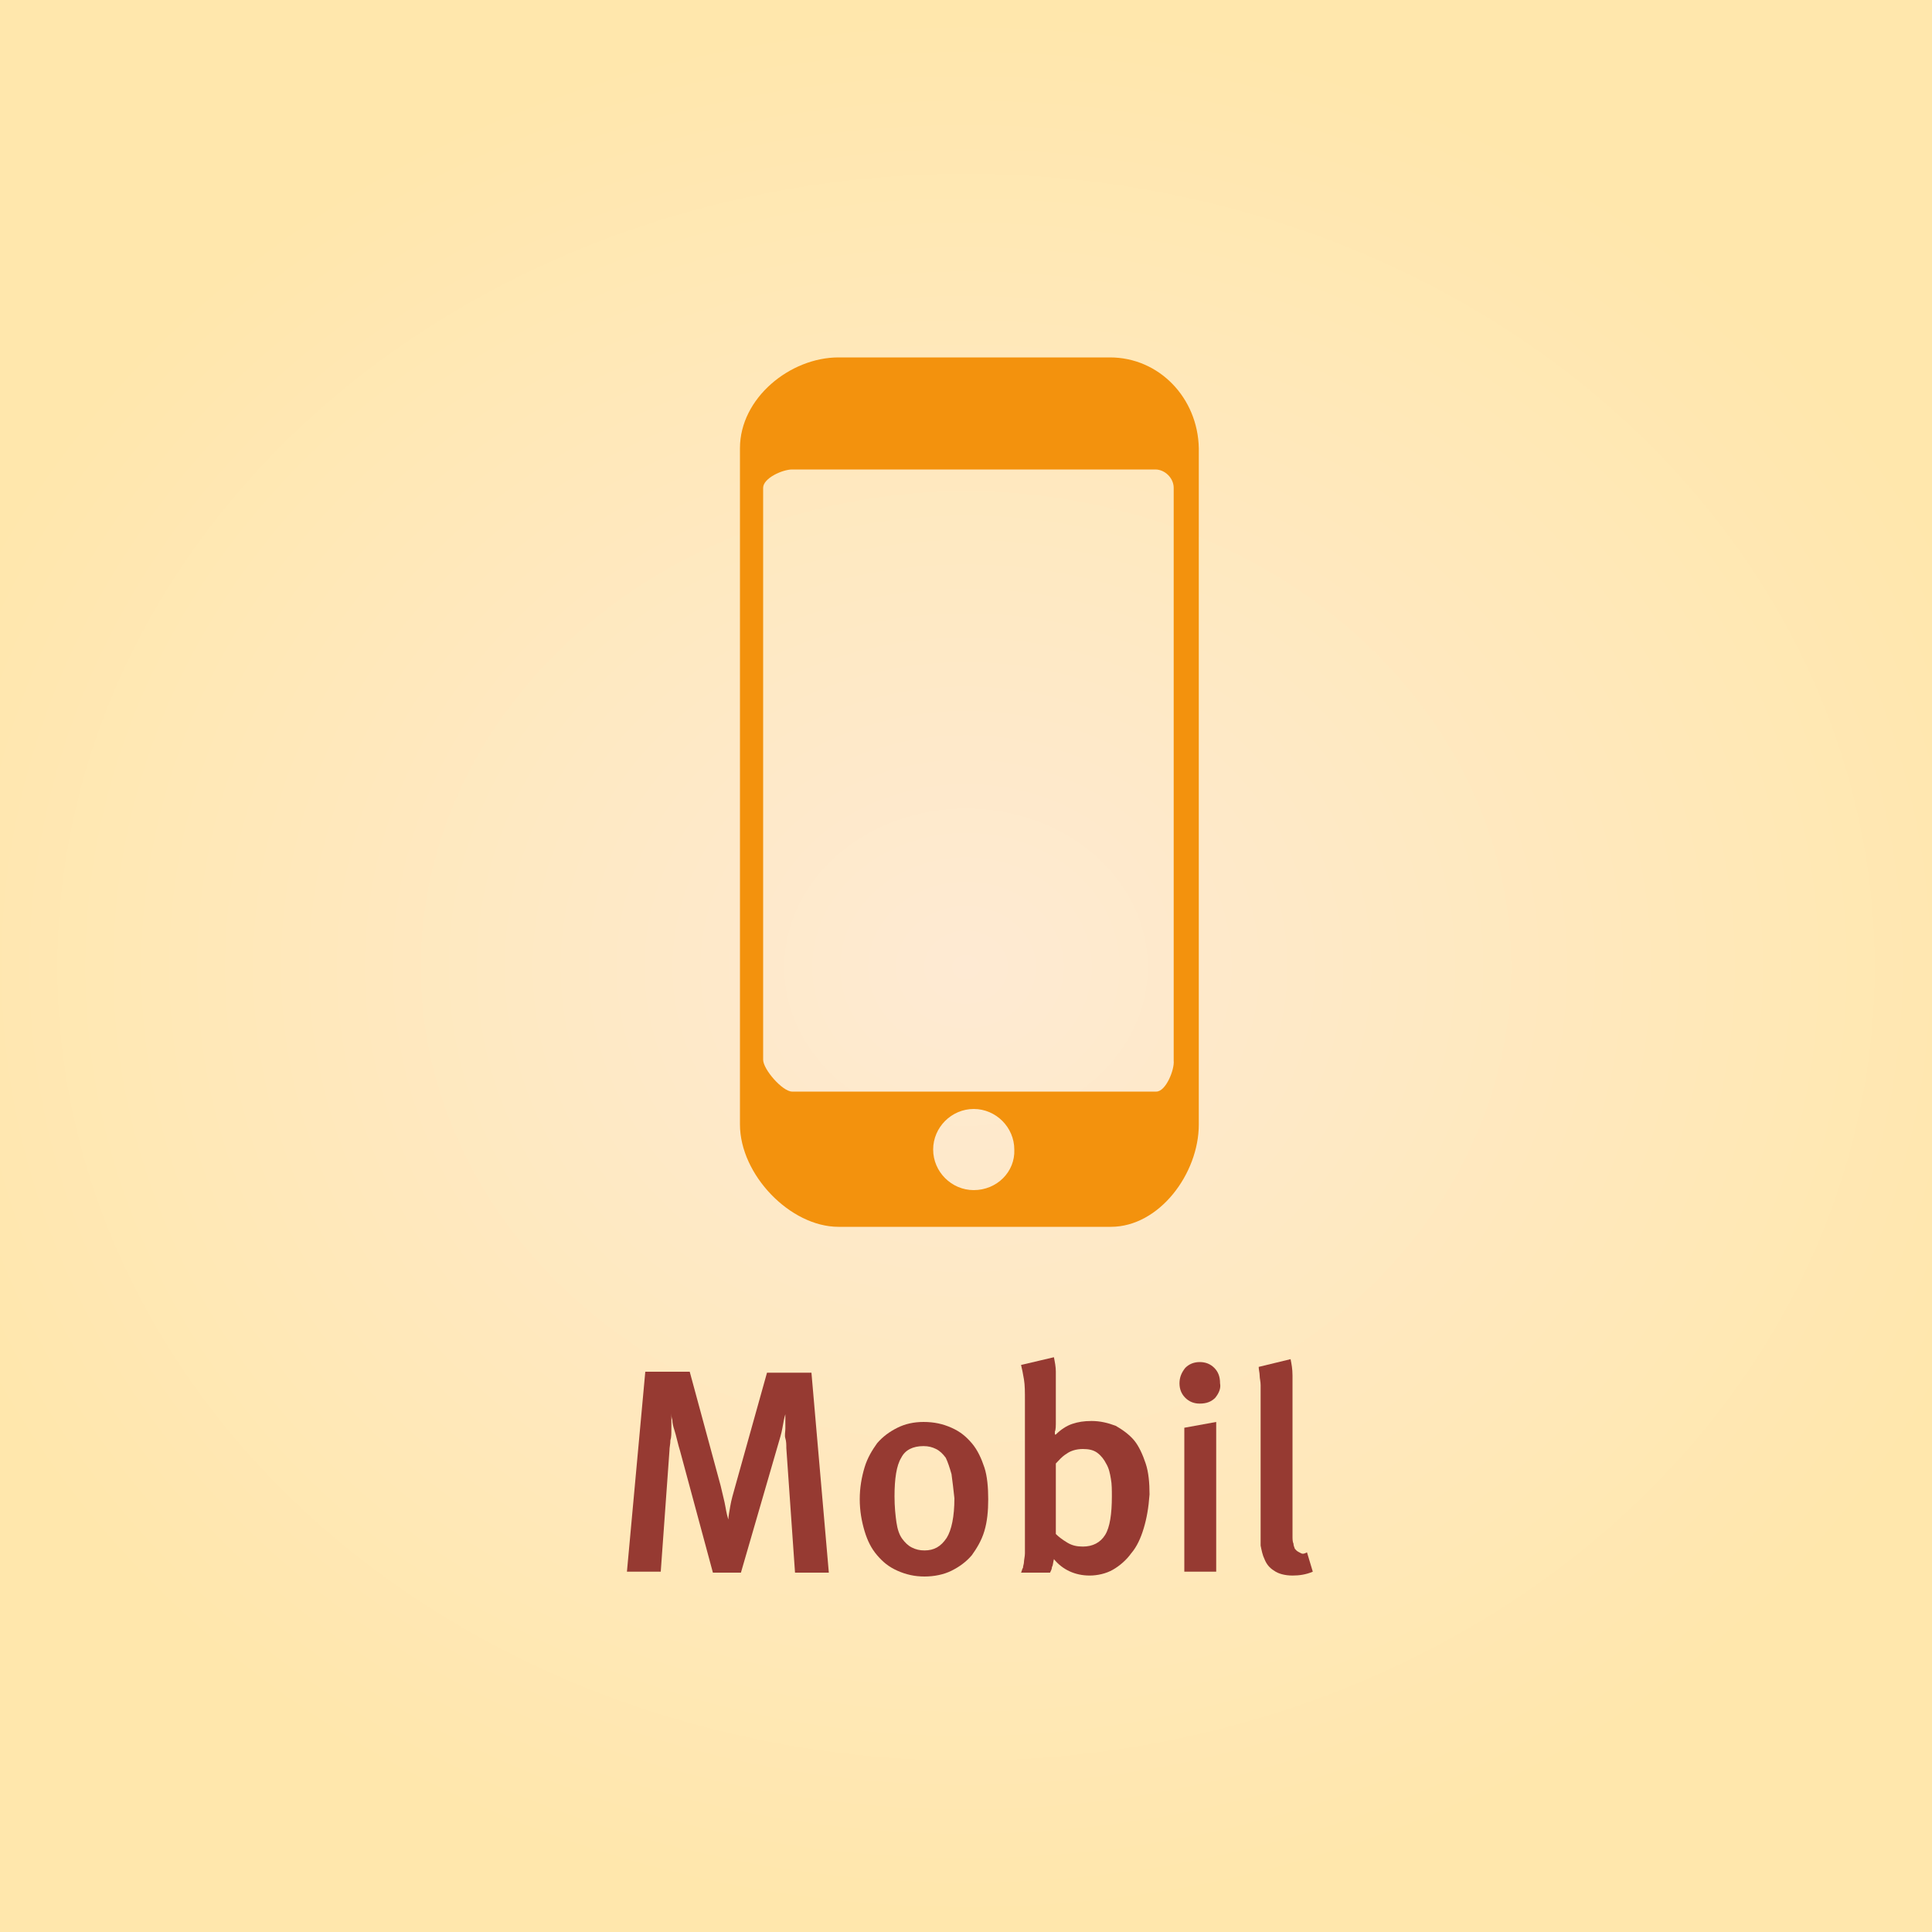<?xml version="1.0" encoding="utf-8"?>
<!-- Generator: Adobe Illustrator 24.3.0, SVG Export Plug-In . SVG Version: 6.00 Build 0)  -->
<svg version="1.1" id="Ebene_1" xmlns="http://www.w3.org/2000/svg" xmlns:xlink="http://www.w3.org/1999/xlink" x="0px" y="0px"
	 viewBox="0 0 200 200" style="enable-background:new 0 0 200 200;" xml:space="preserve">
<rect x="0" y="0" width="200" height="200" fill="#333333" stroke="none"/>
<style type="text/css">
	.st0{fill:url(#SVGID_1_);}
	.st1{fill:#963A32;}
	.st2{fill:#F3920D;}
</style>
<radialGradient id="SVGID_1_" cx="-24.679" cy="127.238" r="93.139" gradientTransform="matrix(1.212 0 0 -1.058 129.914 234.744)" gradientUnits="userSpaceOnUse">
	<stop  offset="0" style="stop-color:#FEEAD3"/>
	<stop  offset="1" style="stop-color:#FFE7AC"/>
</radialGradient>
<rect x="-5" y="-4.9" class="st0" width="210" height="210"/>
<g>
	<path class="st1" d="M81.4,149.9c0-0.3,0-0.7-0.1-1s0-0.7,0-1s0-0.6,0-0.9c0-0.3,0-0.5,0-0.6c-0.1,0.3-0.2,0.8-0.3,1.4
		s-0.3,1.2-0.5,1.9l-3.8,13.1h-2.9l-3.4-12.6c-0.1-0.3-0.2-0.7-0.3-1.1c-0.1-0.4-0.2-0.8-0.3-1.1s-0.2-0.7-0.2-1
		c-0.1-0.3-0.1-0.5-0.1-0.7c0,0.2,0,0.4,0,0.7s0,0.6,0,1s0,0.8-0.1,1.1c0,0.4-0.1,0.7-0.1,1.1l-0.9,12.5h-3.5l1.9-20.7h4.6l3.2,11.8
		c0.2,0.9,0.4,1.6,0.5,2.2c0.1,0.6,0.2,1,0.3,1.3c0-0.3,0.1-0.8,0.2-1.4c0.1-0.6,0.3-1.3,0.5-2l3.3-11.8H84l1.8,20.7h-3.5
		L81.4,149.9z"/>
	<path class="st1" d="M101.9,158.5c-0.3,1-0.8,1.8-1.3,2.5c-0.6,0.7-1.3,1.2-2.1,1.6s-1.8,0.6-2.8,0.6s-1.9-0.2-2.8-0.6
		s-1.5-0.9-2.1-1.6s-1-1.5-1.3-2.5s-0.5-2.1-0.5-3.3s0.2-2.3,0.5-3.3s0.8-1.8,1.3-2.5c0.6-0.7,1.3-1.2,2.1-1.6s1.7-0.6,2.7-0.6
		c1.1,0,2,0.2,2.9,0.6s1.5,0.9,2.1,1.6s1,1.6,1.3,2.5s0.4,2.1,0.4,3.3C102.3,156.4,102.2,157.5,101.9,158.5z M98.5,152.6
		c-0.2-0.7-0.4-1.3-0.6-1.7c-0.3-0.4-0.6-0.7-1-0.9s-0.8-0.3-1.3-0.3c-1.1,0-1.9,0.4-2.3,1.2c-0.5,0.8-0.7,2.2-0.7,4
		c0,1.1,0.1,2,0.2,2.7s0.3,1.3,0.6,1.7c0.3,0.4,0.6,0.7,1,0.9s0.8,0.3,1.3,0.3c1,0,1.7-0.4,2.3-1.3c0.5-0.8,0.8-2.2,0.8-4.1
		C98.7,154.2,98.6,153.3,98.5,152.6z"/>
	<path class="st1" d="M118.4,158.2c-0.3,1-0.7,1.9-1.3,2.6c-0.5,0.7-1.2,1.3-1.9,1.7s-1.6,0.6-2.4,0.6c-1.5,0-2.8-0.6-3.7-1.7
		c-0.1,0.4-0.1,0.7-0.2,0.8c0,0.2-0.1,0.4-0.2,0.6h-3c0.1-0.2,0.1-0.4,0.2-0.5c0-0.2,0.1-0.4,0.1-0.6c0-0.2,0.1-0.6,0.1-0.9
		c0-0.4,0-0.8,0-1.3V145c0-0.9,0-1.6-0.1-2.2s-0.2-1.1-0.3-1.5l3.4-0.8c0.1,0.5,0.2,1,0.2,1.5c0,0.4,0,1,0,1.6v3.5
		c0,0.5,0,0.9-0.1,1.1v0.3h0.1c0.5-0.5,1.1-0.9,1.7-1.1c0.6-0.2,1.2-0.3,2-0.3c0.9,0,1.7,0.2,2.5,0.5c0.7,0.4,1.4,0.9,1.9,1.5
		s0.9,1.5,1.2,2.4c0.3,0.9,0.4,2,0.4,3.2C118.9,156.1,118.7,157.2,118.4,158.2z M115,153.1c-0.1-0.6-0.2-1.1-0.5-1.6
		c-0.2-0.4-0.5-0.8-0.9-1.1s-0.9-0.4-1.5-0.4c-0.7,0-1.3,0.2-1.7,0.5c-0.5,0.3-0.8,0.7-1.1,1v7.3c0.3,0.3,0.7,0.6,1.2,0.9
		c0.5,0.3,1,0.4,1.6,0.4c1,0,1.8-0.4,2.3-1.2s0.7-2.2,0.7-4C115.1,154.3,115.1,153.6,115,153.1z"/>
	<path class="st1" d="M125.8,144.7c-0.4,0.4-0.9,0.6-1.6,0.6c-0.6,0-1.1-0.2-1.5-0.6c-0.4-0.4-0.6-0.9-0.6-1.5s0.2-1.1,0.6-1.6
		c0.4-0.4,0.9-0.6,1.5-0.6s1.1,0.2,1.5,0.6c0.4,0.4,0.6,0.9,0.6,1.6C126.4,143.7,126.2,144.2,125.8,144.7z M122.6,147.8l3.3-0.6
		v15.5h-3.3V147.8z"/>
	<path class="st1" d="M133.8,163.1c-0.8,0-1.5-0.2-1.9-0.5c-0.5-0.3-0.8-0.7-1-1.2c-0.2-0.4-0.3-0.9-0.4-1.4c0-0.5,0-0.9,0-1.2
		v-12.9c0-0.5,0-1,0-1.4s0-0.8,0-1.1c0-0.4-0.1-0.7-0.1-1s-0.1-0.6-0.1-0.9l3.3-0.8c0.1,0.5,0.2,1,0.2,1.7c0,0.6,0,1.5,0,2.5v12.9
		c0,0.5,0,0.9,0,1.2s0,0.6,0.1,0.8c0,0.2,0.1,0.4,0.1,0.4c0,0.1,0.1,0.2,0.2,0.3c0.1,0.1,0.3,0.2,0.5,0.3s0.4,0,0.6-0.1l0.6,2
		C135.2,163,134.5,163.1,133.8,163.1z"/>
</g>
<g>
	<g>
		<g>
			<path class="st2" d="M119.7,113H82c-1,0-3-2.3-3-3.3V50.5c0-1,2-1.9,3-1.9h37.6c1,0,1.9,0.9,1.9,1.9v59.3
				C121.6,110.7,120.7,113,119.7,113 M100.8,123.2c-2.3,0-4.2-1.9-4.2-4.2c0-2.3,1.9-4.2,4.2-4.2c2.3,0,4.2,1.9,4.2,4.2
				C105.1,121.3,103.2,123.2,100.8,123.2 M114.9,37H86.8c-5,0-10.2,4.2-10.2,9.4v70c0,5.2,5.2,10.6,10.2,10.6H115
				c5,0,9.1-5.5,9.1-10.6v-70C124,41.2,120,37,114.9,37"/>
		</g>
	</g>
</g>
</svg>
